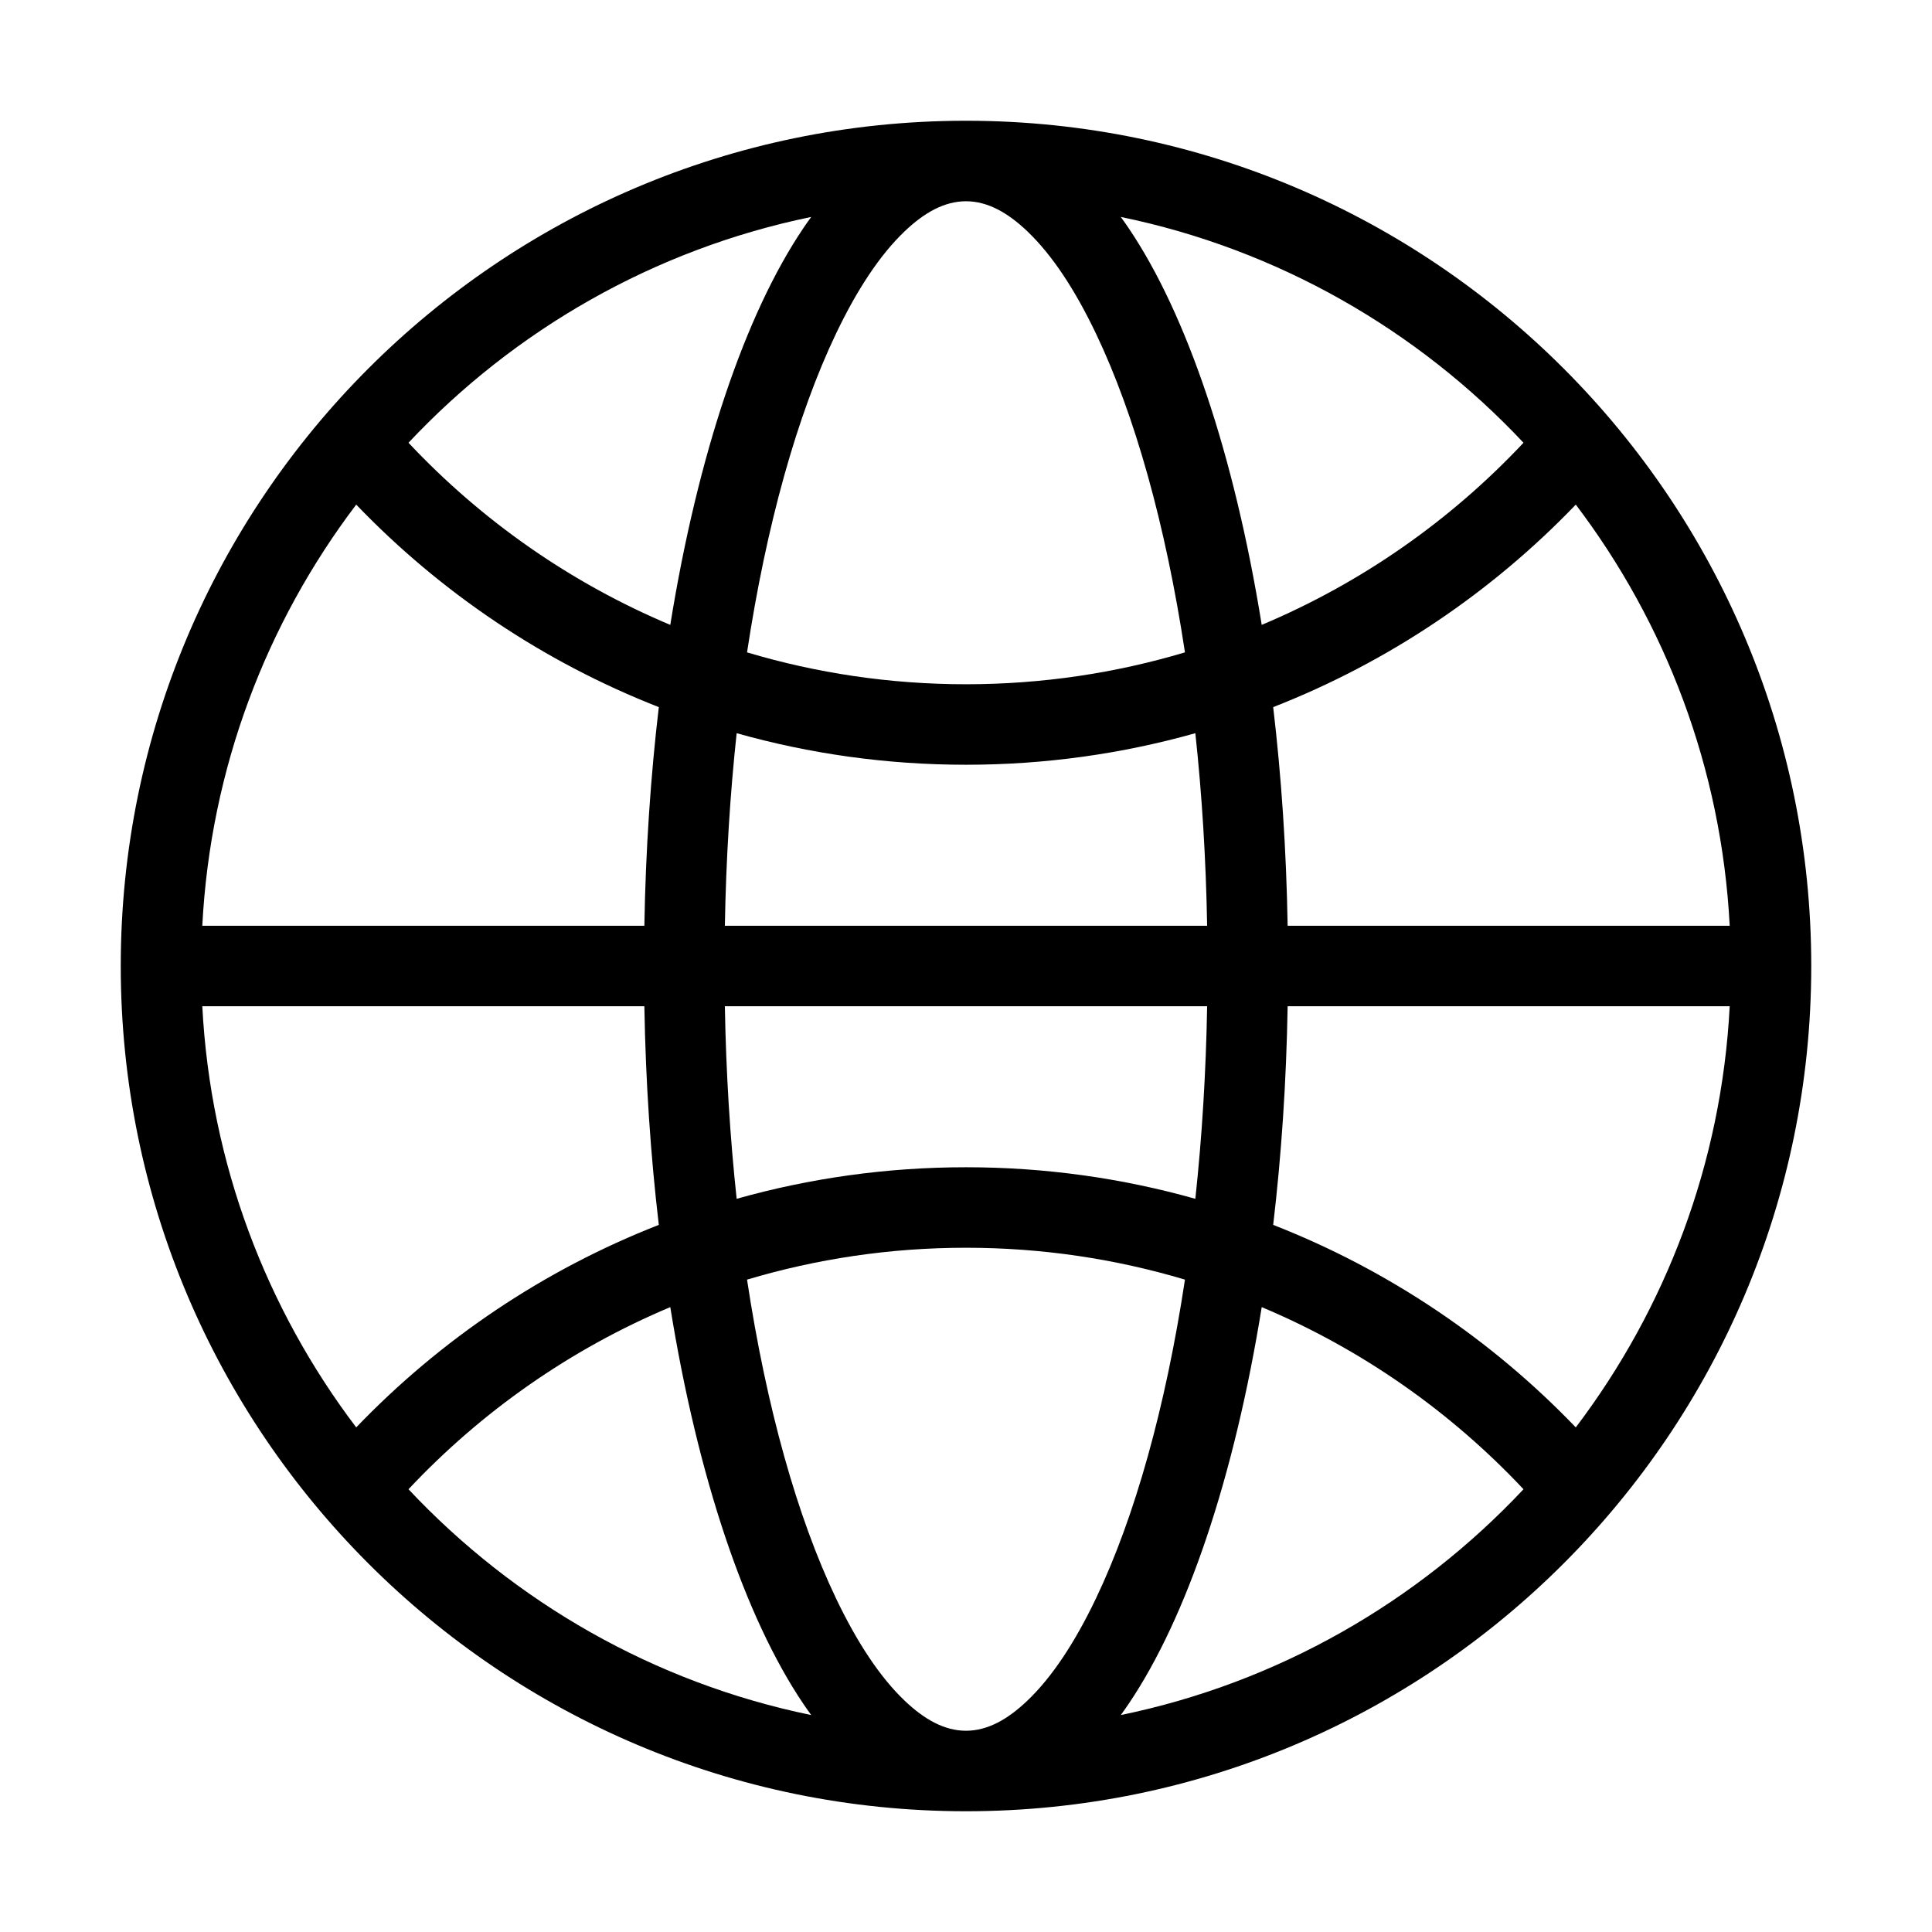 <svg style="fill-rule:evenodd;clip-rule:evenodd;stroke-linejoin:round;stroke-miterlimit:2;" xml:space="preserve" xmlns:xlink="http://www.w3.org/1999/xlink" xmlns="http://www.w3.org/2000/svg" version="1.1" viewBox="0 0 48 48" height="100%" width="100%">
    <g transform="matrix(1,0,0,1,-282,-10)">
        <g id="DesignHere">
            <path d="M306.034,13L305.966,13C294.391,13.019 285,22.421 285,34C285,45.59 294.41,55 306,55C317.59,55 327,45.59 327,34C327,22.421 317.609,13.019 306.034,13ZM311.44,41.792C309.716,41.277 307.89,41 306,41C304.11,41 302.284,41.277 300.56,41.792C301.04,44.959 301.805,47.688 302.769,49.708C303.288,50.794 303.856,51.663 304.478,52.255C304.962,52.716 305.462,53 306,53C306.538,53 307.038,52.716 307.522,52.255C308.144,51.663 308.712,50.794 309.231,49.708C310.195,47.688 310.96,44.959 311.44,41.792ZM298.653,42.475C296.174,43.517 293.962,45.069 292.149,47C294.78,49.802 298.249,51.806 302.154,52.61C302.087,52.518 302.021,52.423 301.955,52.326C300.515,50.191 299.337,46.714 298.653,42.475ZM313.347,42.475C312.663,46.714 311.485,50.191 310.045,52.326C309.979,52.423 309.913,52.518 309.846,52.61C313.751,51.806 317.221,49.801 319.851,47C318.038,45.069 315.826,43.517 313.347,42.475ZM298.009,35L287.026,35C287.23,38.919 288.623,42.525 290.85,45.463C292.944,43.282 295.504,41.551 298.368,40.432C298.165,38.711 298.041,36.889 298.009,35ZM324.974,35L313.991,35C313.959,36.888 313.835,38.71 313.632,40.432C316.497,41.552 319.056,43.282 321.15,45.463C323.378,42.523 324.771,38.918 324.974,35ZM311.991,35L300.009,35C300.038,36.657 300.138,38.261 300.302,39.784C302.114,39.273 304.025,39 306,39C307.975,39 309.886,39.273 311.698,39.784C311.862,38.26 311.962,36.657 311.991,35ZM290.85,22.537C288.622,25.477 287.229,29.082 287.026,33L298.009,33C298.041,31.112 298.165,29.29 298.368,27.568C295.503,26.448 292.944,24.718 290.85,22.537ZM300.302,28.216C300.138,29.74 300.038,31.343 300.009,33L311.991,33C311.962,31.343 311.862,29.739 311.698,28.216C309.886,28.727 307.975,29 306,29C304.025,29 302.114,28.727 300.302,28.216ZM321.15,22.537C319.056,24.718 316.496,26.449 313.632,27.568C313.835,29.289 313.959,31.111 313.991,33L324.974,33C324.77,29.081 323.377,25.475 321.15,22.537ZM311.44,26.208C310.96,23.041 310.195,20.312 309.231,18.292C308.712,17.206 308.144,16.337 307.522,15.745C307.038,15.284 306.538,15 306,15C305.462,15 304.962,15.284 304.478,15.745C303.856,16.337 303.288,17.206 302.769,18.292C301.805,20.312 301.04,23.041 300.56,26.208C302.284,26.723 304.11,27 306,27C307.89,27 309.716,26.723 311.44,26.208ZM309.846,15.39C309.913,15.482 309.979,15.577 310.045,15.674C311.485,17.809 312.663,21.286 313.347,25.525C315.826,24.483 318.038,22.931 319.851,21C317.22,18.198 313.751,16.194 309.846,15.39ZM302.154,15.39C298.249,16.194 294.779,18.199 292.149,21C293.962,22.931 296.174,24.483 298.653,25.525C299.337,21.286 300.515,17.809 301.955,15.674C302.021,15.577 302.087,15.482 302.154,15.39Z"></path>
        </g>
    </g>
</svg>
